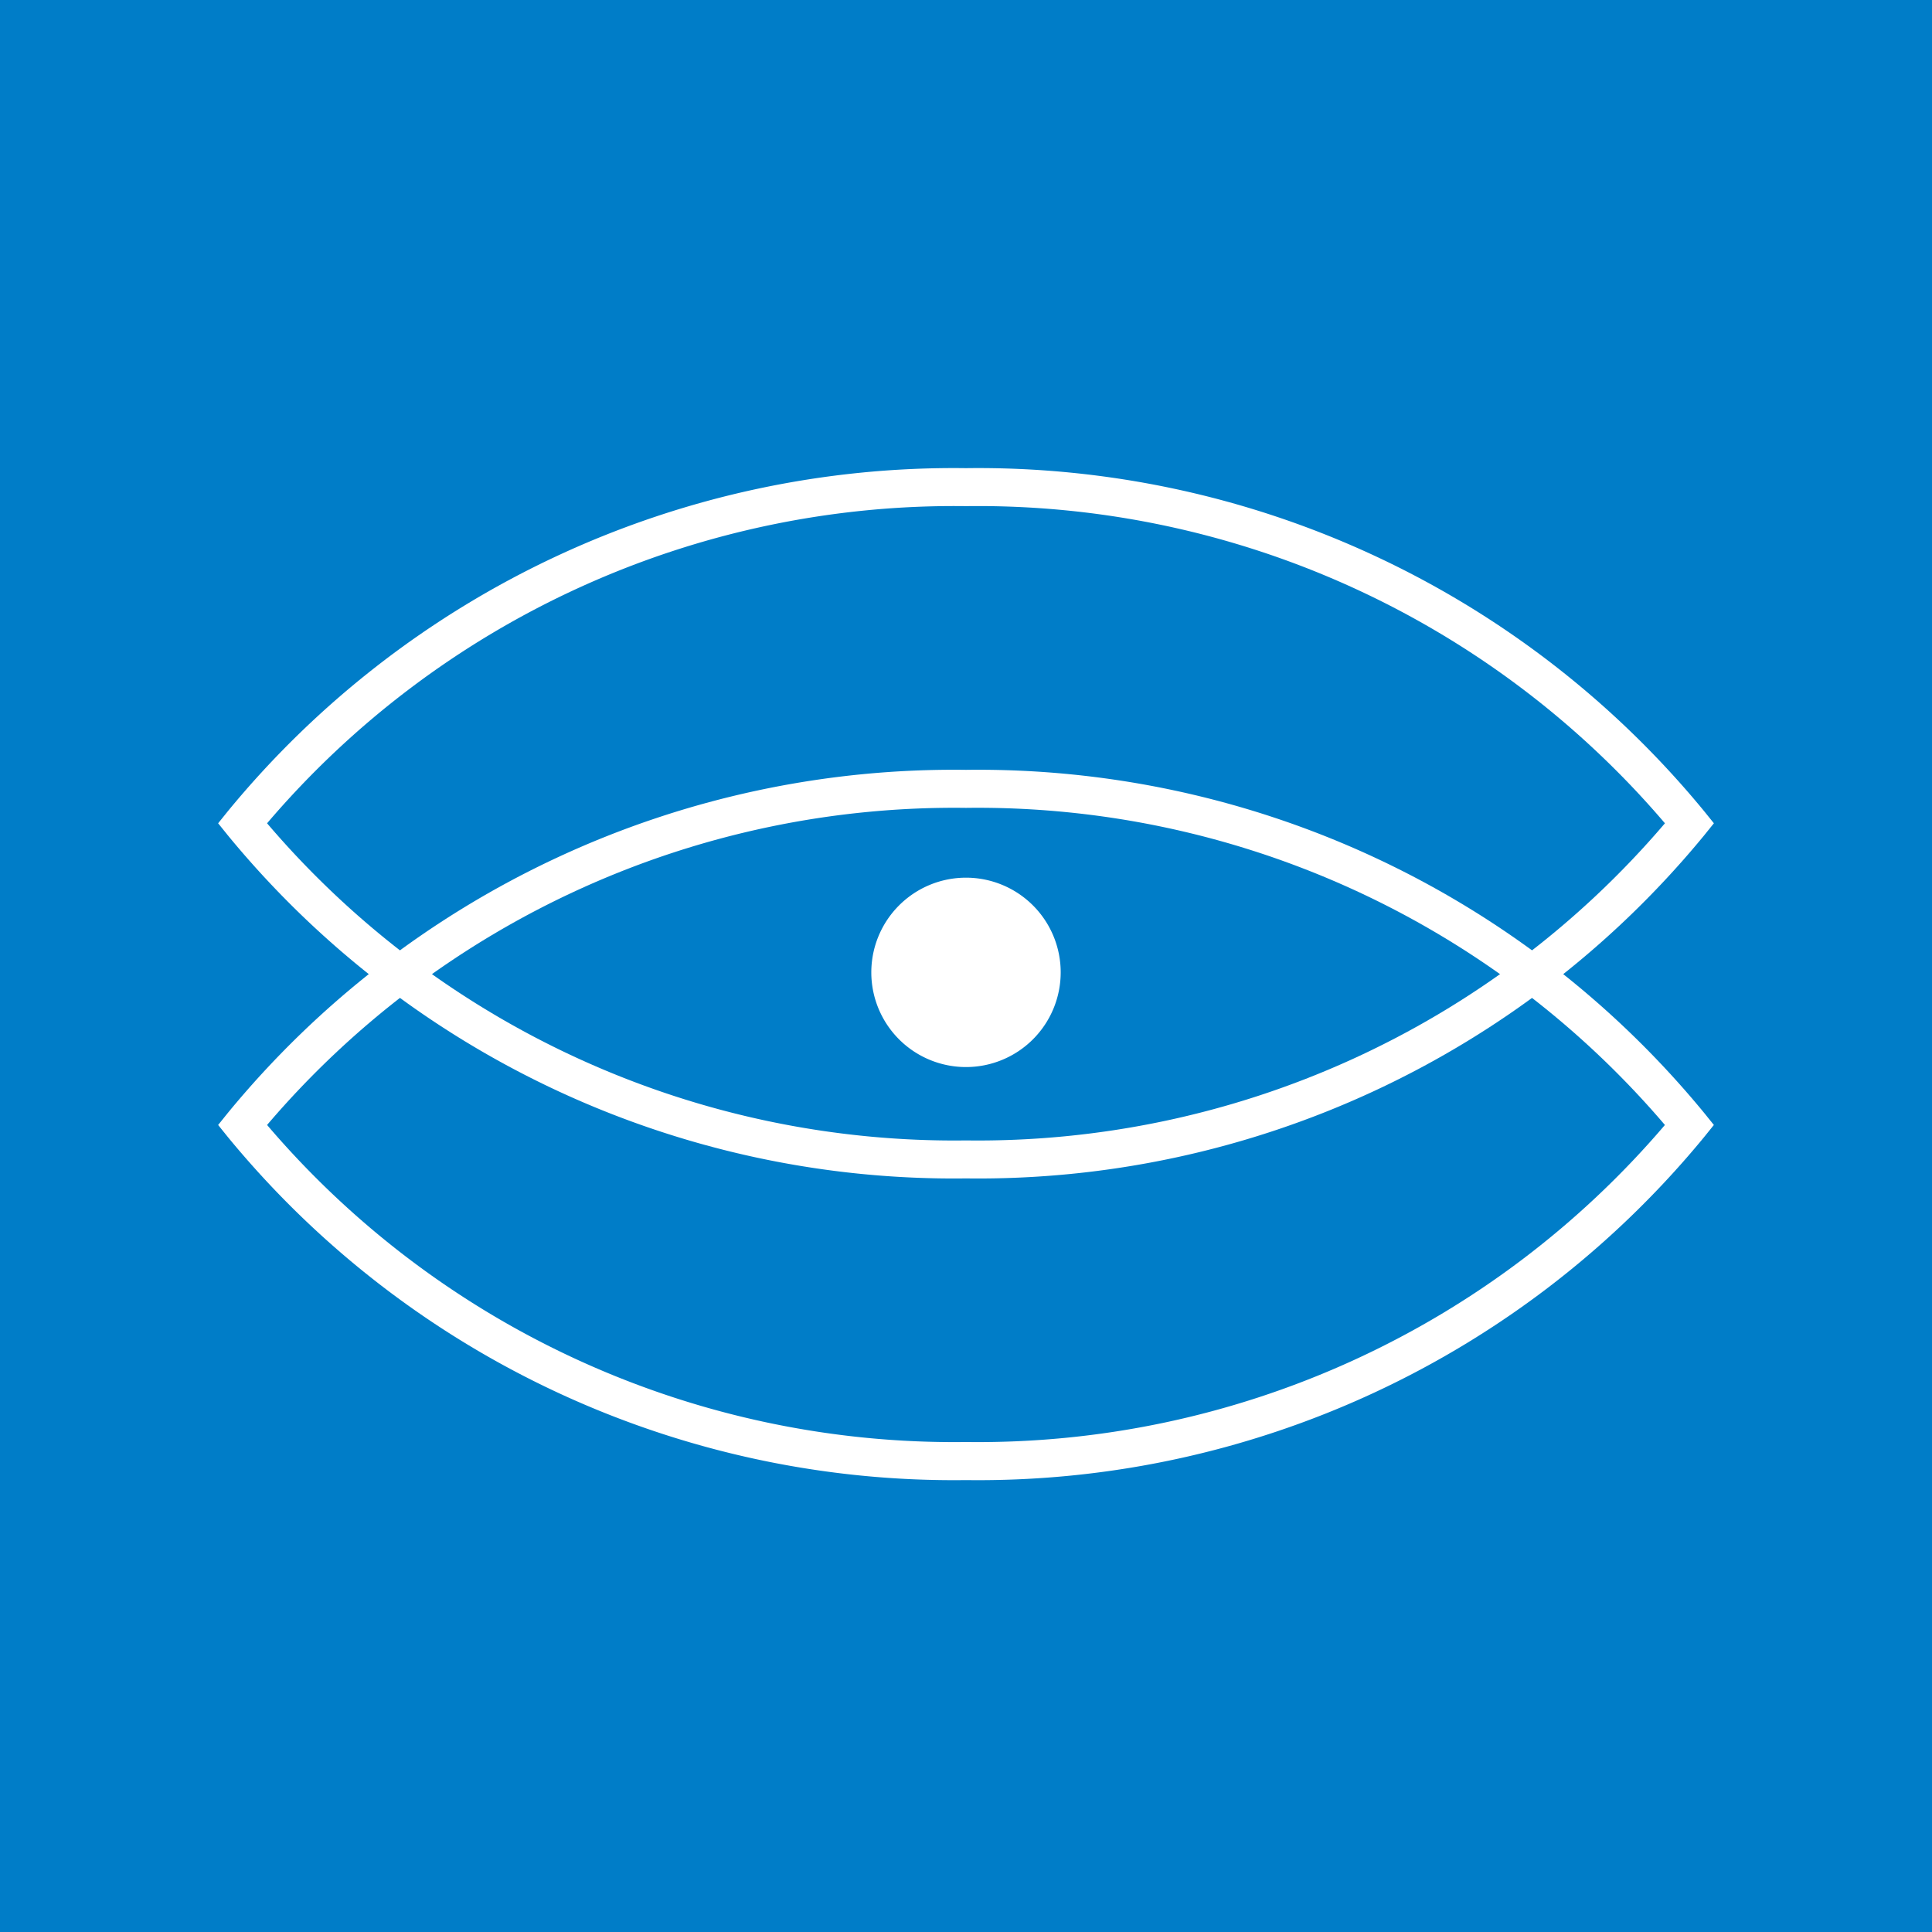 <?xml version="1.0" encoding="UTF-8"?>
<svg xmlns="http://www.w3.org/2000/svg" xmlns:xlink="http://www.w3.org/1999/xlink" id="Grupo_3335" data-name="Grupo 3335" width="85" height="85" viewBox="0 0 85 85">
  <defs>
    <clipPath id="clip-path">
      <rect id="Rectángulo_3429" data-name="Rectángulo 3429" width="85" height="85" fill="none"></rect>
    </clipPath>
  </defs>
  <rect id="Rectángulo_3428" data-name="Rectángulo 3428" width="85" height="85" transform="translate(0 0)" fill="#007dc8"></rect>
  <g id="Grupo_3328" data-name="Grupo 3328">
    <g id="Grupo_3327" data-name="Grupo 3327" clip-path="url(#clip-path)">
      <path id="Trazado_4431" data-name="Trazado 4431" d="M44.329,71.575a41.326,41.326,0,0,1-32.481-15.1l-.422-.524.422-.524a41.325,41.325,0,0,1,32.481-15.1,41.325,41.325,0,0,1,32.481,15.1l.422.524-.422.524a41.325,41.325,0,0,1-32.481,15.1M13.579,55.951A39.717,39.717,0,0,0,44.329,69.9,39.717,39.717,0,0,0,75.078,55.951,39.715,39.715,0,0,0,44.329,42,39.715,39.715,0,0,0,13.579,55.951" transform="translate(-1.829 -6.457)" fill="#fff"></path>
      <path id="Trazado_4432" data-name="Trazado 4432" d="M44.33,55.771a41.324,41.324,0,0,1-32.482-15.1l-.422-.524.422-.524a41.325,41.325,0,0,1,32.482-15.1,41.325,41.325,0,0,1,32.481,15.1l.422.524-.422.524a41.323,41.323,0,0,1-32.481,15.1M13.579,40.147A39.715,39.715,0,0,0,44.33,54.1,39.713,39.713,0,0,0,75.079,40.147,39.715,39.715,0,0,0,44.33,26.194a39.715,39.715,0,0,0-30.75,13.952" transform="translate(-1.829 -3.926)" fill="#fff"></path>
      <path id="Trazado_4433" data-name="Trazado 4433" d="M45.641,50.142a4.166,4.166,0,1,0,4.167-4.167,4.167,4.167,0,0,0-4.167,4.167" transform="translate(-7.307 -7.361)" fill="#fff"></path>
    </g>
  </g>
</svg>
